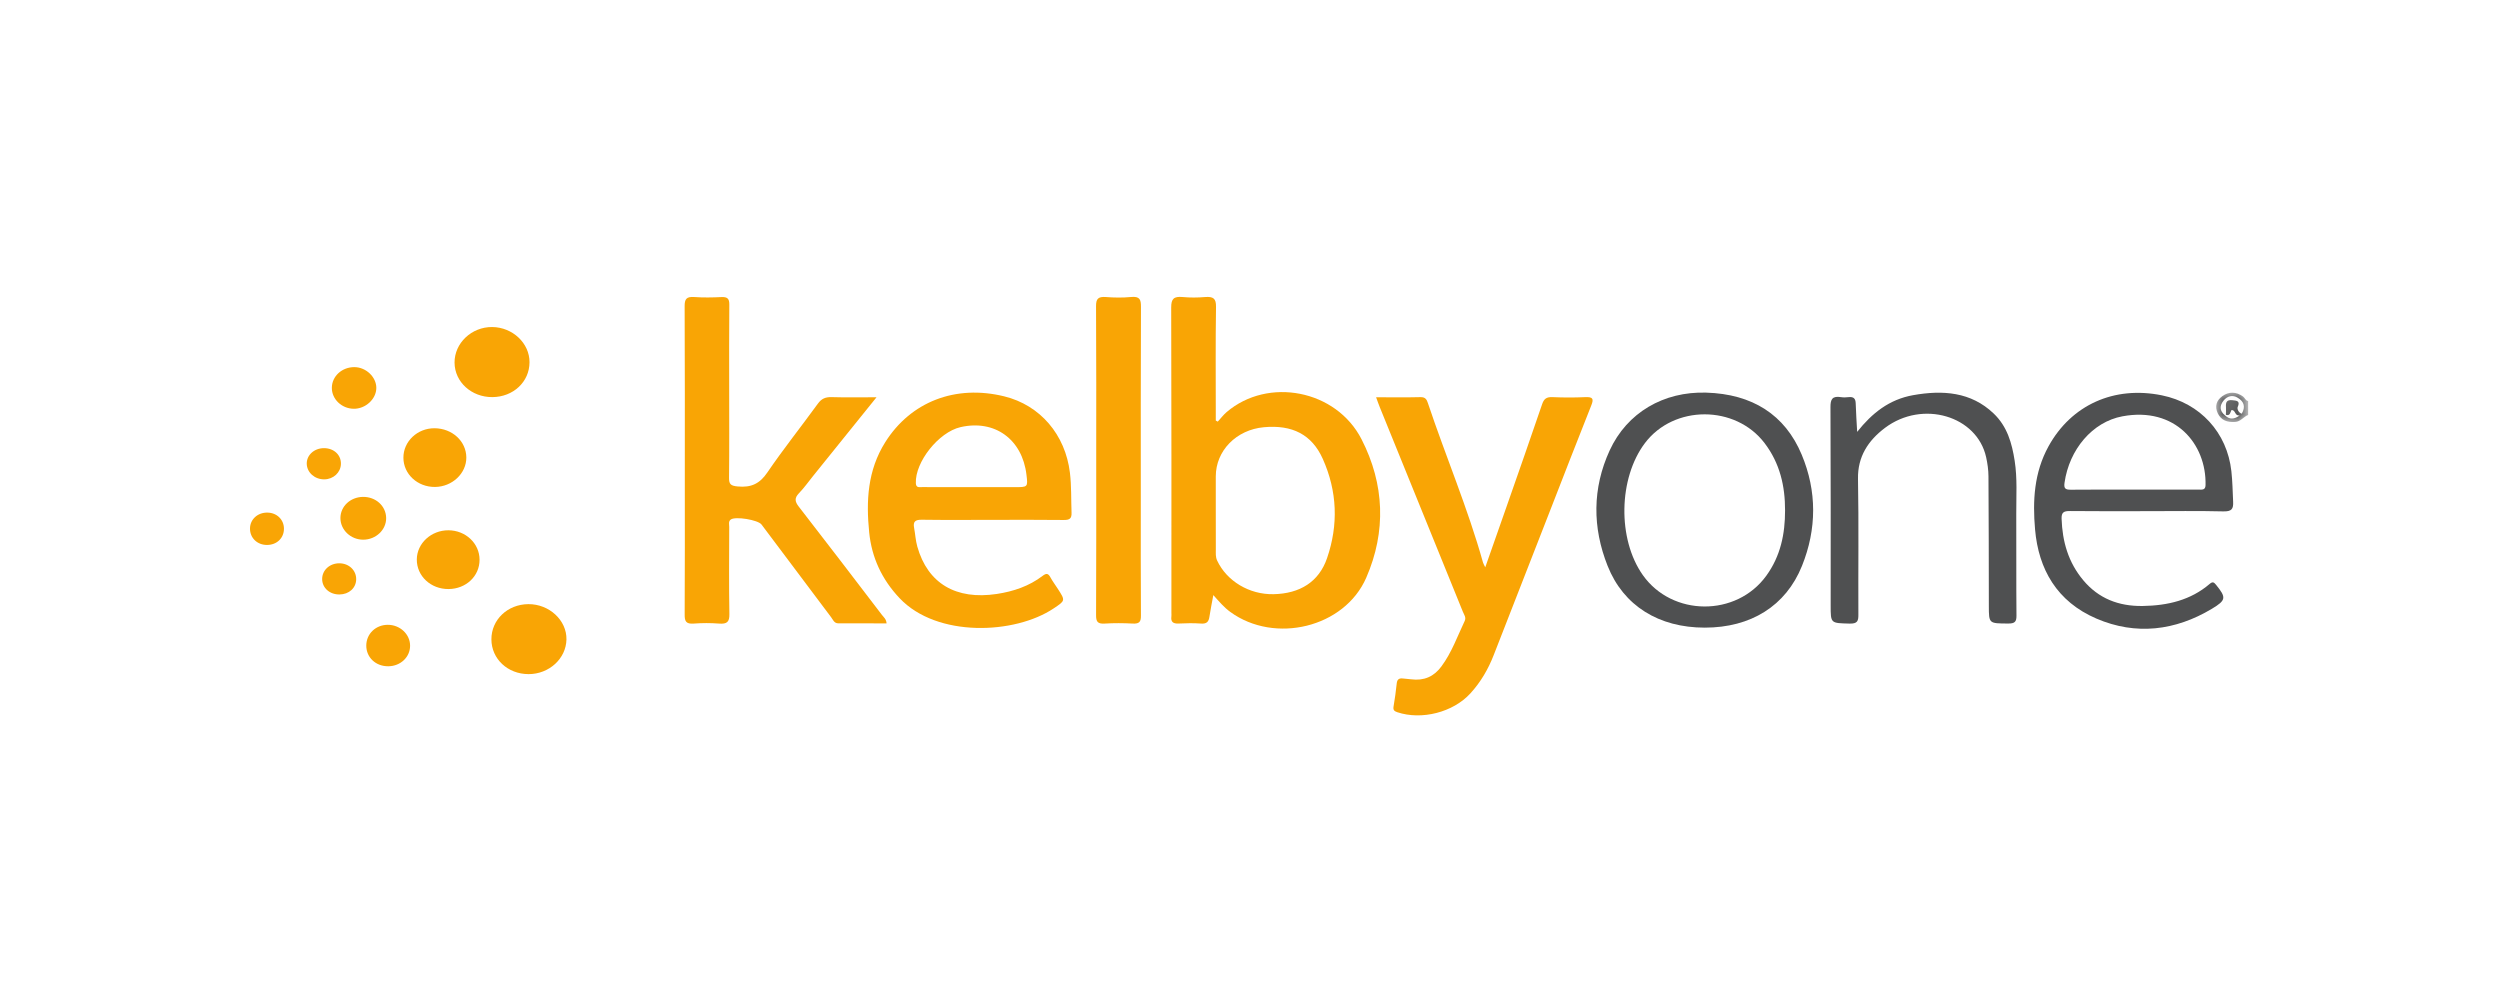<?xml version="1.0" encoding="UTF-8"?> <svg xmlns="http://www.w3.org/2000/svg" xmlns:xlink="http://www.w3.org/1999/xlink" width="160px" height="64px" viewBox="0 0 160 64" version="1.1"><title>client-logo / kelby-one</title><desc>Created with Sketch.</desc><defs><polygon id="path-1" points="0.107 0.096 2.152 0.096 2.152 1.974 0.107 1.974"></polygon></defs><g id="client-logo-/-kelby-one" stroke="none" stroke-width="1" fill="none" fill-rule="evenodd"><g id="Group-40" transform="translate(16, 19)"><g id="Group-3" transform="translate(125.729, 6.036)"><mask id="mask-2" fill="white"><use xlink:href="#path-1"></use></mask><g id="Clip-2"></g><path d="M0.683,1.556 C0.96,1.821 1.245,1.808 1.608,1.559 C1.275,1.58 1.365,1.213 1.093,1.203 C0.999,1.34 1.018,1.596 0.727,1.515 C0.73,1.348 0.745,1.181 0.733,1.016 C0.714,0.74 0.755,0.536 1.136,0.576 C1.424,0.606 1.66,0.621 1.485,1.006 C1.439,1.105 1.506,1.359 1.741,1.44 C1.995,1.014 1.899,0.669 1.49,0.422 C1.156,0.218 0.825,0.309 0.593,0.585 C0.316,0.916 0.305,1.261 0.683,1.556 L0.683,1.556 Z M2.152,1.523 C1.855,1.636 1.683,1.943 1.322,1.969 C0.813,2.004 0.414,1.862 0.204,1.408 C0.007,0.981 0.113,0.592 0.503,0.315 C0.931,0.011 1.384,0.029 1.822,0.337 C1.946,0.424 1.975,0.6 2.152,0.631 L2.152,1.523 Z" id="Fill-1" fill="#4F5051" mask="url(#mask-2)"></path></g><path d="M61.81,13.606 C61.81,14.46 61.807,15.313 61.813,16.167 C61.814,16.405 61.787,16.641 61.898,16.877 C62.514,18.191 63.957,19.059 65.502,19.028 C67.189,18.995 68.408,18.241 68.929,16.729 C69.665,14.593 69.588,12.442 68.657,10.366 C67.956,8.803 66.701,8.177 64.89,8.342 C63.123,8.503 61.81,9.845 61.81,11.49 L61.81,13.606 Z M61.653,19.086 C61.556,19.613 61.467,20.044 61.402,20.477 C61.357,20.78 61.24,20.935 60.869,20.908 C60.394,20.874 59.913,20.881 59.437,20.906 C59.064,20.925 58.924,20.79 58.969,20.455 C58.979,20.382 58.97,20.307 58.97,20.233 C58.97,13.712 58.978,7.192 58.957,0.672 C58.955,0.123 59.125,-0.043 59.692,0.01 C60.165,0.055 60.649,0.05 61.123,0.011 C61.651,-0.032 61.834,0.105 61.825,0.639 C61.79,2.886 61.81,5.134 61.81,7.382 L61.81,7.916 C61.853,7.939 61.895,7.961 61.937,7.984 C62.126,7.779 62.294,7.553 62.506,7.372 C65.154,5.115 69.515,5.939 71.14,9.115 C72.611,11.987 72.727,15.016 71.44,17.972 C70.048,21.168 65.588,22.236 62.741,20.166 C62.348,19.881 62.041,19.519 61.653,19.086 L61.653,19.086 Z" id="Fill-4" fill="#F9A505"></path><path d="M40.098,6.425 C38.69,8.172 37.365,9.817 36.039,11.461 C35.74,11.832 35.464,12.223 35.133,12.567 C34.837,12.875 34.868,13.098 35.122,13.425 C36.91,15.725 38.675,18.041 40.443,20.354 C40.555,20.499 40.722,20.62 40.74,20.896 C39.705,20.896 38.679,20.898 37.653,20.894 C37.384,20.893 37.311,20.66 37.191,20.501 C35.704,18.526 34.222,16.547 32.738,14.57 C32.513,14.27 31.06,14.032 30.769,14.25 C30.604,14.373 30.671,14.561 30.671,14.721 C30.666,16.579 30.648,18.438 30.681,20.297 C30.69,20.798 30.536,20.951 30.012,20.909 C29.478,20.867 28.935,20.868 28.4,20.909 C27.904,20.947 27.816,20.759 27.819,20.34 C27.836,17.478 27.828,14.615 27.828,11.753 C27.828,8.036 27.836,4.318 27.817,0.601 C27.814,0.146 27.925,-0.028 28.437,0.01 C29.011,0.052 29.592,0.04 30.168,0.013 C30.565,-0.006 30.679,0.126 30.676,0.489 C30.659,2.292 30.668,4.095 30.668,5.898 C30.668,7.794 30.68,9.69 30.659,11.586 C30.654,11.993 30.771,12.093 31.218,12.134 C32.088,12.216 32.627,11.947 33.106,11.244 C34.13,9.741 35.273,8.308 36.345,6.833 C36.573,6.52 36.822,6.404 37.223,6.416 C38.136,6.444 39.051,6.425 40.098,6.425" id="Fill-6" fill="#F9A505"></path><path d="M46.185,12.178 C47.1,12.178 48.014,12.178 48.929,12.178 C49.788,12.178 49.788,12.178 49.694,11.386 C49.427,9.112 47.657,7.834 45.472,8.337 C44.069,8.659 42.559,10.572 42.614,11.924 C42.627,12.239 42.845,12.173 43.023,12.174 C44.077,12.181 45.131,12.177 46.185,12.178 M47.534,14.271 C46.021,14.271 44.508,14.285 42.996,14.263 C42.558,14.256 42.431,14.399 42.502,14.776 C42.577,15.178 42.597,15.591 42.708,15.983 C43.374,18.341 45.179,19.408 47.791,19.014 C48.87,18.851 49.868,18.509 50.722,17.859 C50.947,17.688 51.074,17.674 51.216,17.932 C51.36,18.196 51.543,18.441 51.707,18.695 C52.188,19.441 52.184,19.436 51.438,19.936 C48.939,21.608 43.97,21.813 41.58,19.29 C40.429,18.076 39.788,16.67 39.628,15.074 C39.426,13.07 39.52,11.103 40.656,9.3 C42.289,6.708 45.152,5.602 48.266,6.365 C50.573,6.93 52.18,8.816 52.475,11.255 C52.578,12.108 52.546,12.961 52.579,13.813 C52.593,14.185 52.461,14.284 52.072,14.279 C50.56,14.259 49.047,14.271 47.534,14.271" id="Fill-8" fill="#F9A505"></path><path d="M72.07,6.425 C73.078,6.425 73.993,6.441 74.907,6.417 C75.232,6.408 75.311,6.576 75.385,6.796 C76.526,10.209 77.944,13.538 78.913,17.002 C78.932,17.072 78.975,17.137 79.056,17.309 C79.531,15.957 79.976,14.694 80.418,13.43 C81.181,11.245 81.95,9.062 82.695,6.872 C82.811,6.531 82.967,6.399 83.356,6.416 C84.052,6.447 84.751,6.448 85.446,6.417 C85.93,6.396 86.019,6.505 85.844,6.941 C84.942,9.198 84.07,11.466 83.186,13.729 C81.99,16.795 80.791,19.86 79.597,22.926 C79.247,23.824 78.769,24.651 78.102,25.38 C76.997,26.588 74.99,27.102 73.43,26.583 C73.224,26.514 73.151,26.433 73.187,26.221 C73.273,25.727 73.337,25.229 73.392,24.731 C73.418,24.499 73.523,24.394 73.774,24.422 C73.952,24.441 74.131,24.452 74.308,24.475 C75.143,24.584 75.776,24.296 76.251,23.651 C76.913,22.755 77.272,21.727 77.739,20.745 C77.848,20.516 77.703,20.347 77.63,20.167 C75.859,15.797 74.082,11.43 72.307,7.062 C72.23,6.874 72.165,6.681 72.07,6.425" id="Fill-10" fill="#F9A505"></path><path d="M120.6,12.336 C121.972,12.336 123.344,12.336 124.717,12.336 C124.937,12.337 125.148,12.372 125.155,12.047 C125.216,9.411 123.212,7.015 119.836,7.644 C117.909,8.003 116.431,9.77 116.13,11.894 C116.079,12.254 116.17,12.346 116.542,12.342 C117.895,12.327 119.247,12.336 120.6,12.336 M121.441,13.714 C119.788,13.714 118.135,13.726 116.482,13.706 C116.072,13.701 115.929,13.798 115.942,14.199 C115.991,15.646 116.361,16.985 117.336,18.144 C118.303,19.294 119.58,19.807 121.134,19.783 C122.734,19.759 124.206,19.409 125.416,18.373 C125.607,18.21 125.688,18.257 125.825,18.425 C126.485,19.241 126.486,19.408 125.558,19.964 C123.219,21.367 120.693,21.675 118.171,20.59 C115.639,19.501 114.466,17.431 114.244,14.884 C114.084,13.052 114.178,11.247 115.106,9.563 C116.565,6.913 119.303,5.679 122.358,6.301 C124.812,6.801 126.537,8.686 126.808,11.157 C126.88,11.804 126.889,12.453 126.92,13.102 C126.943,13.573 126.836,13.743 126.279,13.729 C124.667,13.688 123.054,13.714 121.441,13.714" id="Fill-12" fill="#4F5051"></path><path d="M98.244,13.668 C98.247,12.113 97.918,10.65 96.93,9.355 C95.064,6.908 91.133,6.903 89.28,9.352 C87.577,11.603 87.513,15.502 89.14,17.805 C91.021,20.466 95.127,20.49 97.043,17.848 C97.959,16.586 98.246,15.163 98.244,13.668 M93.106,21.169 C90.176,21.169 87.905,19.78 86.887,17.216 C85.911,14.76 85.905,12.257 87.017,9.832 C88.131,7.402 90.476,6.046 93.195,6.128 C96.147,6.216 98.237,7.539 99.306,10.092 C100.289,12.437 100.277,14.858 99.326,17.219 C98.292,19.787 96.045,21.169 93.106,21.169" id="Fill-14" fill="#4F5051"></path><path d="M102.859,8.64 C103.805,7.445 104.905,6.565 106.438,6.291 C108.331,5.954 110.138,6.076 111.59,7.46 C112.469,8.297 112.765,9.374 112.939,10.49 C113.115,11.618 113.036,12.753 113.041,13.885 C113.051,16.059 113.034,18.233 113.054,20.407 C113.057,20.799 112.937,20.909 112.52,20.906 C111.287,20.898 111.289,20.915 111.286,19.787 C111.281,17.018 111.281,14.249 111.262,11.481 C111.259,11.076 111.201,10.664 111.114,10.266 C110.531,7.612 107.044,6.579 104.644,8.38 C103.554,9.198 102.886,10.235 102.912,11.638 C102.965,14.536 102.921,17.436 102.936,20.334 C102.939,20.736 102.884,20.924 102.37,20.91 C101.163,20.877 101.163,20.905 101.163,19.761 C101.163,15.524 101.172,11.288 101.15,7.051 C101.148,6.554 101.266,6.327 101.827,6.417 C101.981,6.442 102.147,6.437 102.303,6.417 C102.644,6.376 102.757,6.521 102.765,6.822 C102.783,7.428 102.826,8.034 102.859,8.64" id="Fill-16" fill="#4F5051"></path><path d="M54.158,10.398 C54.158,7.13 54.168,3.861 54.147,0.593 C54.144,0.131 54.276,-0.027 54.775,0.01 C55.309,0.051 55.853,0.06 56.384,0.008 C56.946,-0.046 57.024,0.17 57.022,0.633 C57.003,4.774 57.011,8.915 57.011,13.056 C57.011,15.507 57.002,17.959 57.02,20.41 C57.023,20.796 56.914,20.931 56.491,20.908 C55.896,20.876 55.296,20.871 54.702,20.909 C54.235,20.939 54.147,20.772 54.149,20.37 C54.166,17.046 54.158,13.722 54.158,10.398" id="Fill-18" fill="#F9A505"></path><path d="M15.51,6.415 C14.173,6.422 13.101,5.446 13.091,4.213 C13.081,2.959 14.184,1.916 15.504,1.93 C16.811,1.945 17.893,2.966 17.889,4.184 C17.886,5.436 16.851,6.407 15.51,6.415" id="Fill-20" fill="#F9A505"></path><path d="M17.831,24.144 C16.493,24.143 15.453,23.171 15.45,21.918 C15.446,20.664 16.482,19.676 17.812,19.665 C19.149,19.654 20.278,20.7 20.253,21.926 C20.228,23.151 19.143,24.144 17.831,24.144" id="Fill-22" fill="#F9A505"></path><path d="M14.692,16.822 C14.694,17.872 13.828,18.691 12.707,18.699 C11.567,18.707 10.666,17.865 10.676,16.8 C10.685,15.773 11.596,14.934 12.698,14.938 C13.803,14.942 14.69,15.779 14.692,16.822" id="Fill-24" fill="#F9A505"></path><path d="M9.818,10.298 C9.812,9.253 10.711,8.401 11.811,8.408 C12.94,8.415 13.834,9.234 13.845,10.271 C13.855,11.295 12.942,12.156 11.838,12.165 C10.721,12.174 9.823,11.344 9.818,10.298" id="Fill-26" fill="#F9A505"></path><path d="M8.714,14.152 C8.724,14.907 8.057,15.538 7.249,15.54 C6.446,15.542 5.783,14.912 5.787,14.149 C5.791,13.407 6.42,12.816 7.222,12.801 C8.046,12.787 8.704,13.382 8.714,14.152" id="Fill-28" fill="#F9A505"></path><path d="M5.238,5.827 C5.238,5.084 5.882,4.491 6.684,4.496 C7.422,4.5 8.085,5.128 8.085,5.825 C8.084,6.54 7.387,7.179 6.625,7.161 C5.861,7.144 5.237,6.544 5.238,5.827" id="Fill-30" fill="#F9A505"></path><path d="M7.442,22.311 C7.448,21.564 8.043,20.991 8.815,20.988 C9.602,20.985 10.249,21.592 10.246,22.331 C10.244,23.057 9.633,23.632 8.856,23.641 C8.049,23.651 7.436,23.073 7.442,22.311" id="Fill-32" fill="#F9A505"></path><path d="M2.173,14.841 C2.171,15.434 1.723,15.869 1.104,15.877 C0.465,15.885 -0.011,15.426 0,14.813 C0.011,14.236 0.488,13.801 1.105,13.806 C1.717,13.811 2.174,14.254 2.173,14.841" id="Fill-34" fill="#F9A505"></path><path d="M5.728,19.046 C5.1,19.053 4.62,18.626 4.618,18.06 C4.616,17.491 5.099,17.048 5.719,17.051 C6.334,17.053 6.806,17.503 6.796,18.078 C6.787,18.632 6.338,19.039 5.728,19.046" id="Fill-36" fill="#F9A505"></path><path d="M4.737,9.682 C5.371,9.683 5.833,10.115 5.819,10.692 C5.806,11.239 5.339,11.673 4.756,11.679 C4.144,11.685 3.644,11.242 3.632,10.681 C3.62,10.126 4.113,9.68 4.737,9.682" id="Fill-38" fill="#F9A505"></path></g></g></svg> 